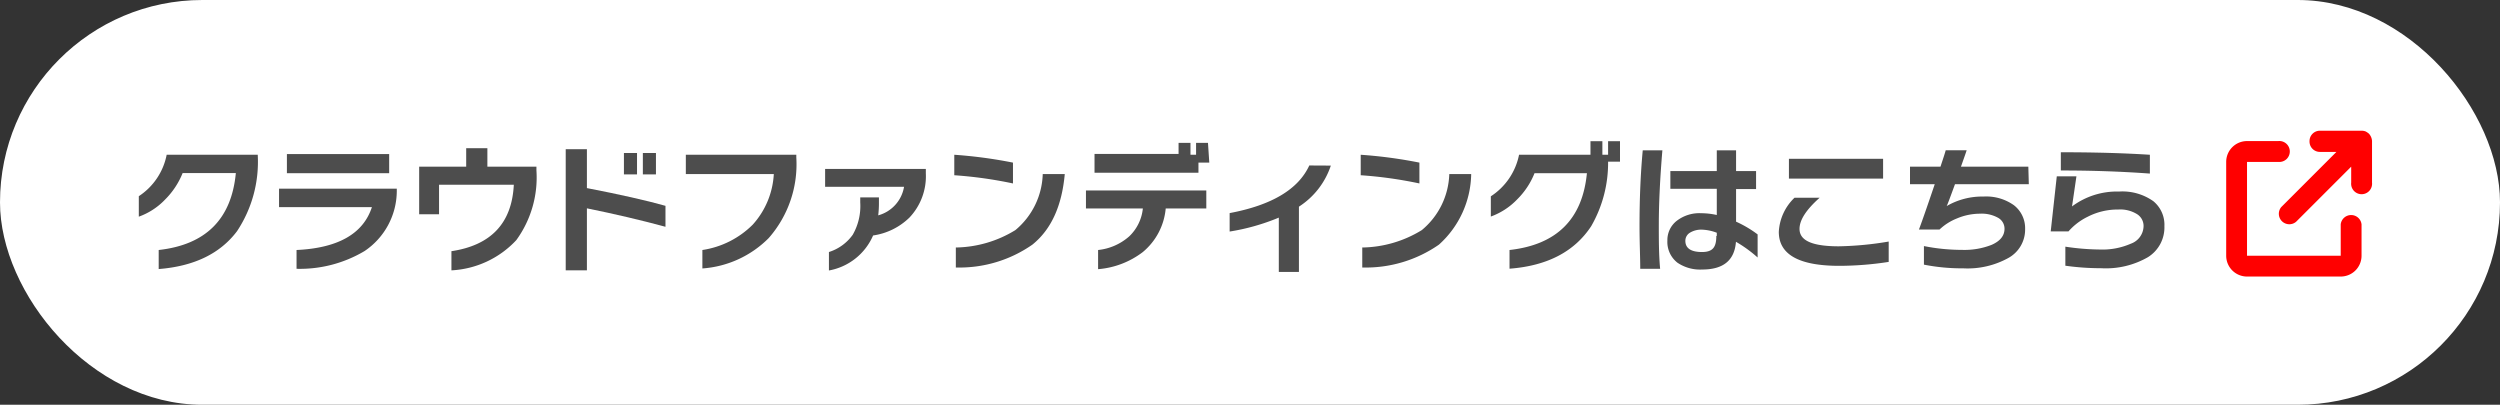 <svg xmlns="http://www.w3.org/2000/svg" viewBox="0 0 210 34"><rect x="0" y="0" width="210" height="34" fill="#333333" stroke="none"/><defs><style>.cls-1{fill:#fff;}.cls-2{fill:#4d4d4d;}.cls-3{fill:red;}</style></defs><g id="レイヤー_2" data-name="レイヤー 2"><g id="PC_header_footer"><rect class="cls-1" width="210" height="34" rx="17"/><path class="cls-2" d="M19.91,19.42q-2.13,2.83-6.58,3.18V21q5.93-.66,6.48-6.46H15.34a6.62,6.62,0,0,1-1.47,2.22,5.72,5.72,0,0,1-2.21,1.44V16.48A5.39,5.39,0,0,0,14,13h7.65A10.53,10.53,0,0,1,19.91,19.42Z"/><path class="cls-2" d="M33.33,16.09a6.1,6.1,0,0,1-2.71,5,10.62,10.62,0,0,1-5.71,1.49V21c3.48-.16,5.6-1.36,6.33-3.6h-7.8V15.85h9.89Zm-.64-1.54H24.1V12.94h8.59Z"/><path class="cls-2" d="M45.06,14.31a8.94,8.94,0,0,1-1.69,5.86,8,8,0,0,1-5.45,2.54V21.1q5-.75,5.24-5.58H36.88V18H35.21V14h3.95V12.45h1.78V14h4.12Z"/><path class="cls-2" d="M55.9,19.05q-3.1-.84-6.6-1.55v5.21H47.52V12.53H49.3V15.8q4.19.81,6.6,1.49Zm-2.39-4.4h-1.1v-1.8h1.1Zm1.59,0H54v-1.8h1.1Z"/><path class="cls-2" d="M66.89,13.22A9.39,9.39,0,0,1,64.57,20,8.71,8.71,0,0,1,59,22.55V21a7.56,7.56,0,0,0,4.23-2.13A6.88,6.88,0,0,0,65,14.62H57.61V13h9.28Z"/><path class="cls-2" d="M77.77,14.56a5.05,5.05,0,0,1-1.37,3.71,5.49,5.49,0,0,1-3.06,1.51,5,5,0,0,1-3.71,2.94V21.17a3.89,3.89,0,0,0,2-1.45A4.85,4.85,0,0,0,72.26,17v-.42h1.57v.51a8.22,8.22,0,0,1-.06,1,3,3,0,0,0,2.17-2.4H69.31V14.19h8.46Z"/><path class="cls-2" d="M85.09,15.41a35.26,35.26,0,0,0-4.93-.69V13a38.8,38.8,0,0,1,4.93.66Zm4.35-.79c-.24,2.68-1.14,4.66-2.72,5.93a10.71,10.71,0,0,1-6.43,1.92V20.79a9.82,9.82,0,0,0,5-1.46,6.35,6.35,0,0,0,2.3-4.71Z"/><path class="cls-2" d="M101.33,17.51H97.92A5.38,5.38,0,0,1,96,21.17a7.12,7.12,0,0,1-3.76,1.44V21a4.67,4.67,0,0,0,2.62-1.15A3.76,3.76,0,0,0,96,17.51H91.22V16h10.11Zm.25-3.85h-.91v.85H91.94V12.93H99V12h1v1h.47V12h1Z"/><path class="cls-2" d="M111.79,13.91a6.56,6.56,0,0,1-2.68,3.45v5.48h-1.69V18.28a18.08,18.08,0,0,1-4.13,1.17V17.9q5.31-1,6.69-4Z"/><path class="cls-2" d="M119.23,15.41a35.05,35.05,0,0,0-4.93-.69V13a38.56,38.56,0,0,1,4.93.66Zm4.35-.79a8.14,8.14,0,0,1-2.71,5.93,10.76,10.76,0,0,1-6.44,1.92V20.79a9.79,9.79,0,0,0,5-1.46,6.36,6.36,0,0,0,2.31-4.71Z"/><path class="cls-2" d="M133.66,19c-1.4,2.13-3.68,3.33-6.86,3.57V21q5.94-.66,6.5-6.45h-4.4a6.46,6.46,0,0,1-1.46,2.2,5.79,5.79,0,0,1-2.21,1.44V16.49A5.42,5.42,0,0,0,127.6,13h6V11.86h1V13h.48V11.86h1v1.72h-1A10.65,10.65,0,0,1,133.66,19Z"/><path class="cls-2" d="M139.64,12.63q-.3,3.57-.3,6.3c0,1.21,0,2.42.11,3.65h-1.67c0-1-.06-2.19-.06-3.61q0-3.43.27-6.34Zm8,9a10.89,10.89,0,0,0-1.82-1.32c-.12,1.56-1.06,2.33-2.84,2.33a3.39,3.39,0,0,1-2.07-.57,2.21,2.21,0,0,1-.85-1.86,2.05,2.05,0,0,1,.76-1.64,3.11,3.11,0,0,1,2.08-.66,6.13,6.13,0,0,1,1.31.15v-2.2h-3.9V14.37h3.9V12.63h1.62v1.74h1.68v1.51h-1.68v2.74a9.47,9.47,0,0,1,1.81,1.07Zm-3.43-1.82v-.26a3.88,3.88,0,0,0-1.26-.26,1.82,1.82,0,0,0-1,.26.79.79,0,0,0-.38.68c0,.62.47.94,1.4.94S144.17,20.73,144.17,19.83Z"/><path class="cls-2" d="M158.65,22a27.46,27.46,0,0,1-4.15.33q-5.08,0-5.08-2.85a4.26,4.26,0,0,1,1.32-2.87h2.11c-1.12,1-1.69,1.86-1.69,2.62,0,1,1.11,1.46,3.31,1.46a27.58,27.58,0,0,0,4.18-.4ZM158.18,15h-7.91V13.34h7.91Z"/><path class="cls-2" d="M170.42,15.47h-6.2c-.41,1.12-.64,1.74-.7,1.84a5.94,5.94,0,0,1,3.1-.8,4,4,0,0,1,2.55.73,2.44,2.44,0,0,1,.94,2,2.72,2.72,0,0,1-1.39,2.42,7.07,7.07,0,0,1-3.81.88,16.37,16.37,0,0,1-3.3-.31V20.67a16.37,16.37,0,0,0,3.2.32,6.25,6.25,0,0,0,2.48-.42c.73-.32,1.09-.77,1.09-1.36a1.05,1.05,0,0,0-.55-.92,2.82,2.82,0,0,0-1.51-.34,5,5,0,0,0-1.94.4,4.57,4.57,0,0,0-1.46.93h-1.73c.16-.41.61-1.68,1.33-3.81h-2.08V14H163c.24-.72.39-1.18.44-1.38h1.76q-.06.2-.48,1.38h5.66Z"/><path class="cls-2" d="M181.81,19a2.94,2.94,0,0,1-1.38,2.6,7.06,7.06,0,0,1-3.94.93,21.43,21.43,0,0,1-3-.21V20.72a20.3,20.3,0,0,0,2.92.24,5.93,5.93,0,0,0,2.58-.49A1.6,1.6,0,0,0,180.06,19a1.17,1.17,0,0,0-.53-1,2.67,2.67,0,0,0-1.59-.4,5.51,5.51,0,0,0-2.58.61,5.11,5.11,0,0,0-1.61,1.23h-1.49l.51-4.63h1.65l-.37,2.53A6.29,6.29,0,0,1,178,16.09a4.49,4.49,0,0,1,2.88.81A2.56,2.56,0,0,1,181.81,19Zm-1.22-4.42q-3.53-.26-7.48-.26V12.79q4.2,0,7.48.21Z"/><path class="cls-3" d="M187,13.6a1.75,1.75,0,0,1,1.75-1.75h2.62a.88.88,0,1,1,0,1.75h-2.62v7.88h7.87V18.85a.88.88,0,0,1,1.75,0v2.63a1.75,1.75,0,0,1-1.75,1.75h-7.87A1.75,1.75,0,0,1,187,21.48Zm7-1.75a.87.87,0,0,1,.87-.87h3.48a1,1,0,0,1,.36.06,1.54,1.54,0,0,1,.28.19h0a1,1,0,0,1,.26.61h0v3.5a.88.88,0,1,1-1.75,0V14l-4.63,4.63a.88.88,0,0,1-1.24-1.24l4.63-4.63h-1.39A.87.87,0,0,1,194,11.85Z"/></g></g></svg>